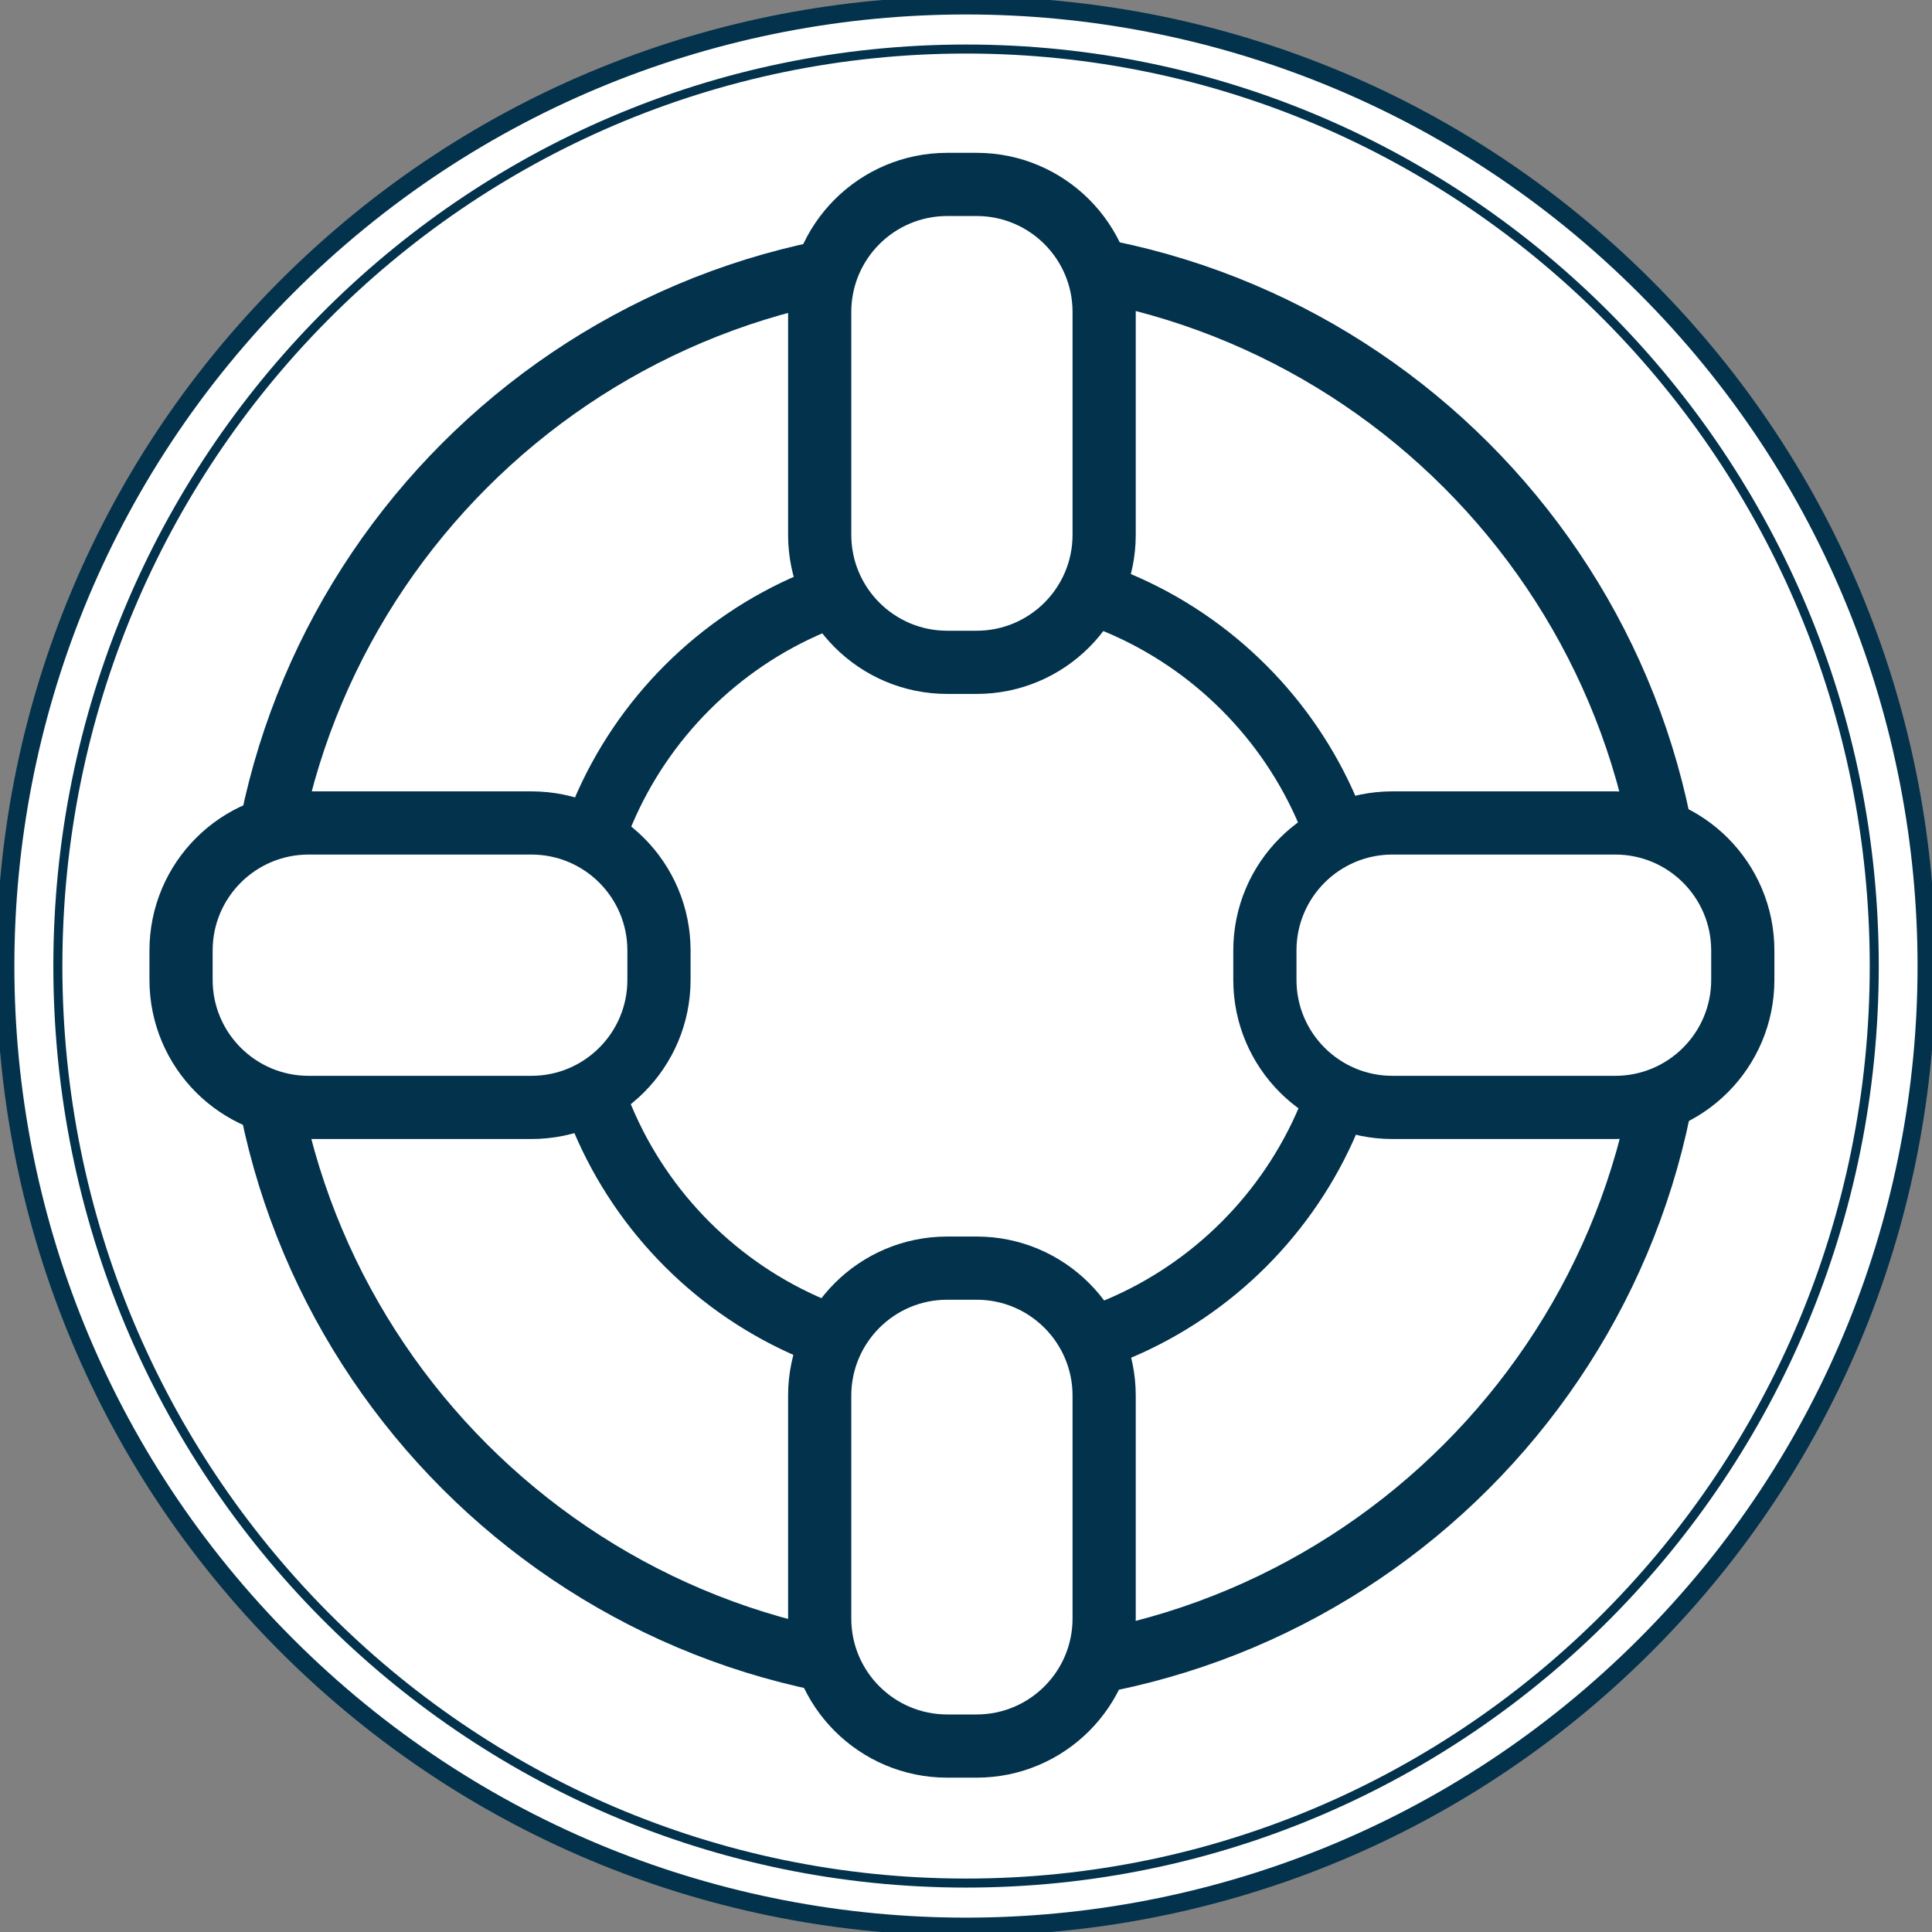 <svg width="107" height="107" viewBox="0 0 107 107" fill="none" xmlns="http://www.w3.org/2000/svg">
<rect x="0" y="0" width="107" height="107" fill="#808080" stroke="none"/>
<g clip-path="url(#clip0_127_223)">
<path d="M91.117 91.122C111.894 70.346 111.894 36.66 91.117 15.884C70.341 -4.893 36.655 -4.893 15.878 15.884C-4.898 36.66 -4.898 70.346 15.878 91.122C36.655 111.899 70.341 111.899 91.117 91.122Z" fill="white" stroke="#03324C" stroke-miterlimit="10"/>
<path d="M53.503 104.29C81.282 104.29 103.802 81.552 103.802 53.503C103.802 25.454 81.282 2.716 53.503 2.716C25.724 2.716 3.204 25.454 3.204 53.503C3.204 81.552 25.724 104.29 53.503 104.29Z" stroke="#03324C" stroke-width="0.5" stroke-miterlimit="10"/>
<path d="M53.473 92.715C75.132 92.715 92.691 75.156 92.691 53.497C92.691 31.838 75.132 14.279 53.473 14.279C31.814 14.279 14.255 31.838 14.255 53.497C14.255 75.156 31.814 92.715 53.473 92.715Z" stroke="#03324C" stroke-width="3.5" stroke-miterlimit="10"/>
<path d="M53.473 75.298C65.513 75.298 75.274 65.537 75.274 53.497C75.274 41.457 65.513 31.696 53.473 31.696C41.433 31.696 31.672 41.457 31.672 53.497C31.672 65.537 41.433 75.298 53.473 75.298Z" stroke="#03324C" stroke-width="3.5" stroke-miterlimit="10"/>
<path d="M89.457 45.578H77.117C73.215 45.578 70.053 48.74 70.053 52.642V54.268C70.053 58.169 73.215 61.332 77.117 61.332H89.457C93.358 61.332 96.521 58.169 96.521 54.268V52.642C96.521 48.74 93.358 45.578 89.457 45.578Z" fill="white" stroke="#03324C" stroke-width="3.5" stroke-miterlimit="10"/>
<path d="M29.431 45.578H17.092C13.19 45.578 10.027 48.74 10.027 52.642V54.268C10.027 58.169 13.19 61.332 17.092 61.332H29.431C33.333 61.332 36.496 58.169 36.496 54.268V52.642C36.496 48.74 33.333 45.578 29.431 45.578Z" fill="white" stroke="#03324C" stroke-width="3.5" stroke-miterlimit="10"/>
<path d="M45.397 17.278V29.618C45.397 33.52 48.56 36.682 52.461 36.682H54.087C57.989 36.682 61.151 33.52 61.151 29.618V17.278C61.151 13.377 57.989 10.214 54.087 10.214H52.461C48.56 10.214 45.397 13.377 45.397 17.278Z" fill="white" stroke="#03324C" stroke-width="3.5" stroke-miterlimit="10"/>
<path d="M45.397 77.297V89.637C45.397 93.539 48.56 96.702 52.461 96.702H54.087C57.989 96.702 61.151 93.539 61.151 89.637V77.297C61.151 73.396 57.989 70.233 54.087 70.233H52.461C48.56 70.233 45.397 73.396 45.397 77.297Z" fill="white" stroke="#03324C" stroke-width="3.5" stroke-miterlimit="10"/>
</g>
<defs>
<clipPath id="clip0_127_223">
<rect width="107" height="107" fill="white"/>
</clipPath>
</defs>
</svg>
